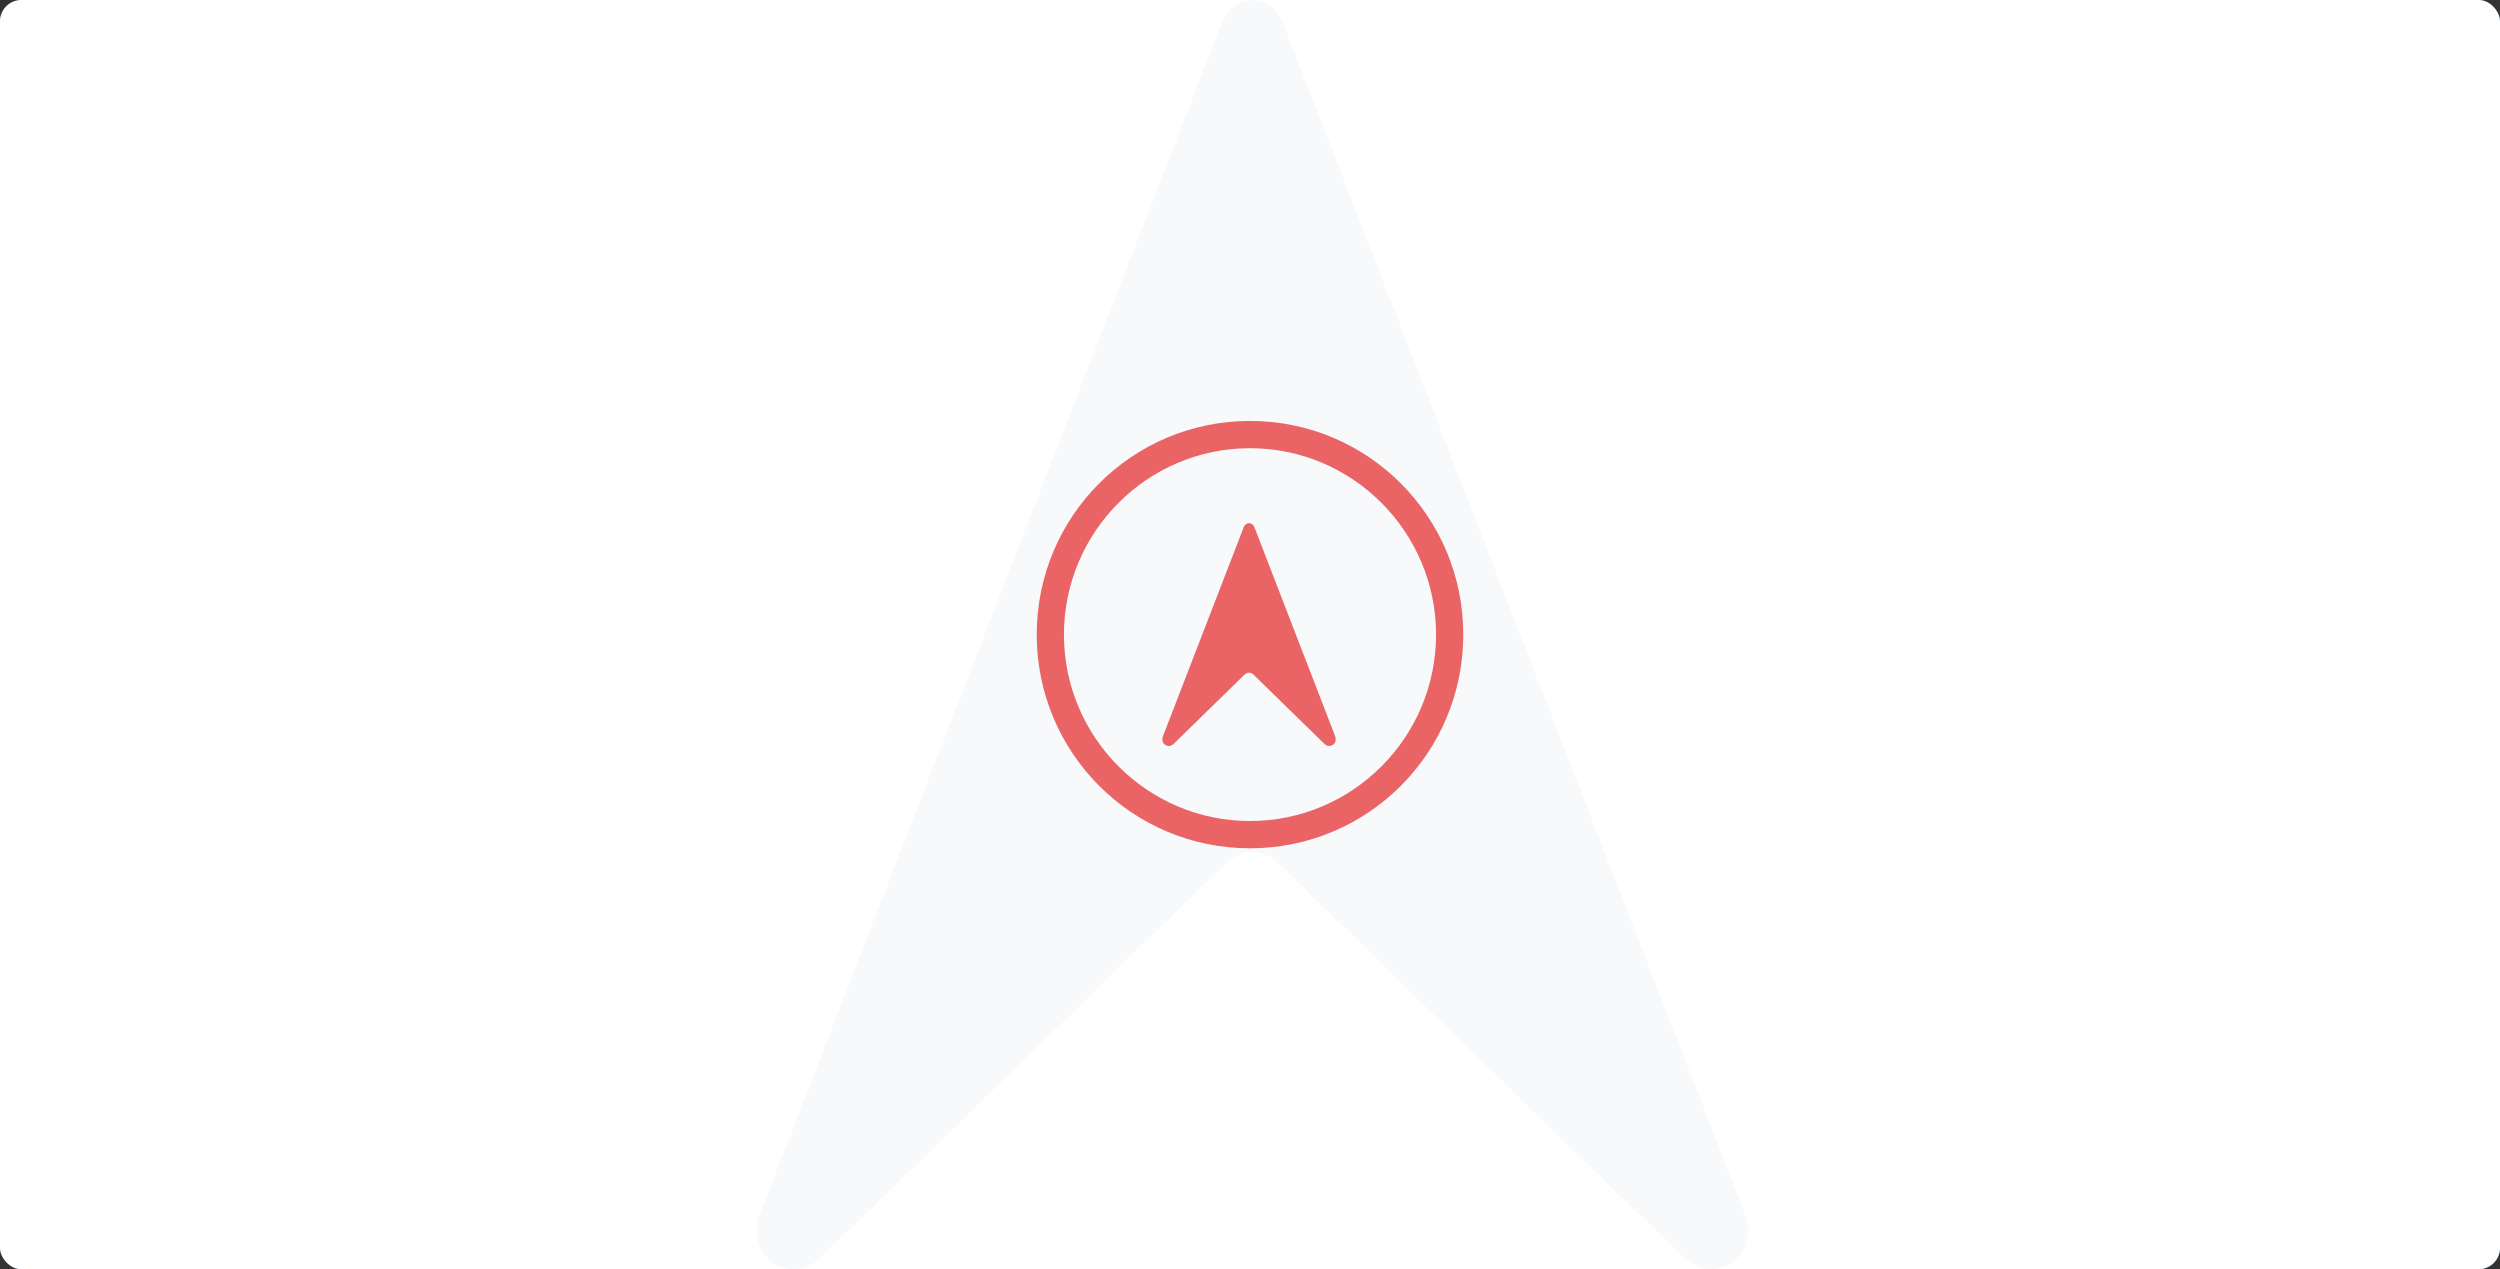 <svg width="585" height="297" viewBox="0 0 585 297" fill="none" xmlns="http://www.w3.org/2000/svg">
<rect x="0" y="0" width="585" height="297" fill="#333333" stroke="none"/>
<rect width="585" height="297" rx="5" fill="#4274A1"/>
<rect width="585" height="297" rx="5" fill="white"/>
<path d="M292.499 198.5C264.892 198.5 242.594 176.16 242.594 148.5C242.594 120.84 264.892 98.5 292.499 98.5C320.107 98.5 342.405 120.84 342.405 148.5C342.405 176.16 320.107 198.5 292.499 198.5ZM292.499 104.881C268.499 104.881 248.963 124.455 248.963 148.5C248.963 172.545 268.499 192.119 292.499 192.119C316.499 192.119 336.035 172.545 336.035 148.5C336.035 124.455 316.499 104.881 292.499 104.881Z" fill="#F16464"/>
<path d="M312.449 172.331C312.449 172.331 293.576 123.474 293.555 123.423C293.27 122.657 292.475 122.188 291.762 122.545C291.405 122.719 291.16 123.066 291.007 123.423L272.113 172.331C271.481 174.036 273.387 175.312 274.661 174.036L291.211 157.873C291.507 157.577 291.894 157.434 292.271 157.413C292.648 157.434 293.035 157.577 293.331 157.873L309.881 174.036C311.155 175.312 313.061 174.036 312.429 172.331" fill="#F16464"/>
<path d="M408.402 284.331C408.402 284.331 300.46 5.964 300.344 5.673C298.77 1.31 294.166 -1.308 290.086 0.67C288.046 1.659 286.647 3.637 285.773 5.673L177.715 284.331C174.101 294.046 185 301.318 192.286 294.046L286.938 201.955C288.629 200.268 290.902 199.454 293 199.338C295.156 199.454 297.371 200.268 299.062 201.955L393.714 294.046C401 301.318 411.899 294.046 408.285 284.331" fill="#4274A1" fill-opacity="0.04"/>
</svg>
